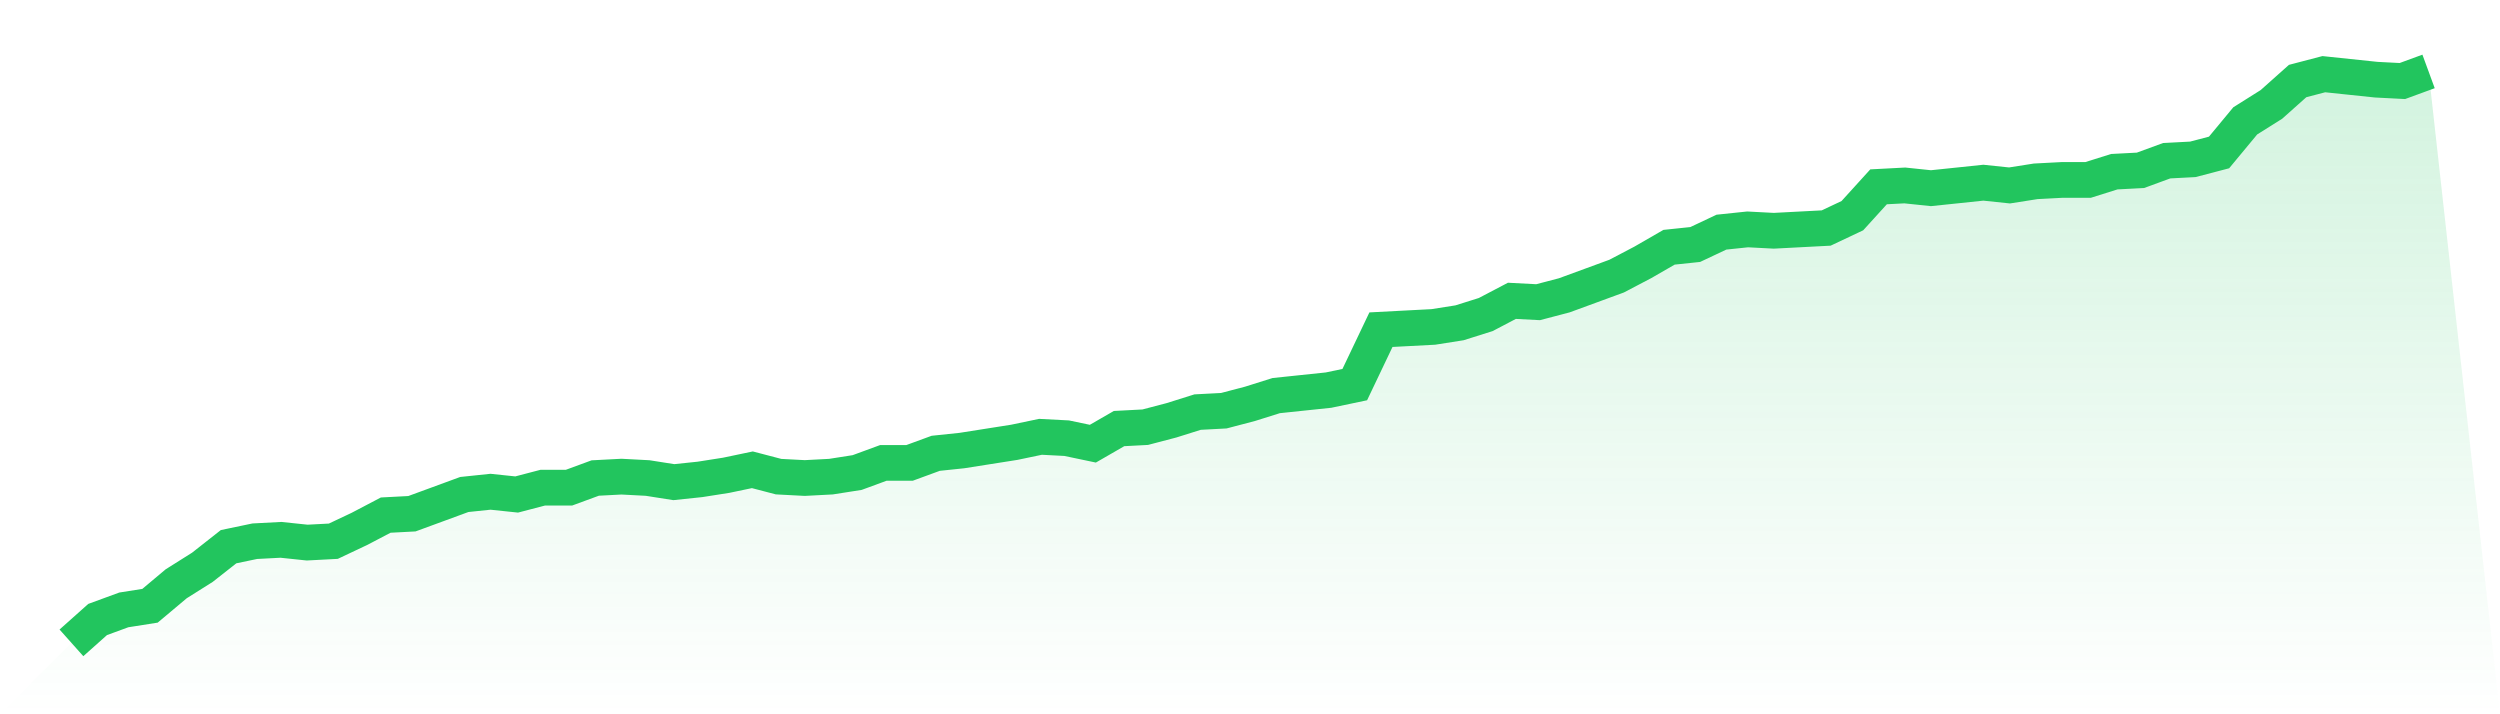 <svg viewBox="0 0 140 40" xmlns="http://www.w3.org/2000/svg">
<defs>
<linearGradient id="gradient" x1="0" x2="0" y1="0" y2="1">
<stop offset="0%" stop-color="#22c55e" stop-opacity="0.2"/>
<stop offset="100%" stop-color="#22c55e" stop-opacity="0"/>
</linearGradient>
</defs>
<path d="M4,36 L4,36 L5.467,34.692 L6.933,34.154 L8.4,33.923 L9.867,32.692 L11.333,31.769 L12.8,30.615 L14.267,30.308 L15.733,30.231 L17.2,30.385 L18.667,30.308 L20.133,29.615 L21.6,28.846 L23.067,28.769 L24.533,28.231 L26,27.692 L27.467,27.538 L28.933,27.692 L30.4,27.308 L31.867,27.308 L33.333,26.769 L34.8,26.692 L36.267,26.769 L37.733,27 L39.2,26.846 L40.667,26.615 L42.133,26.308 L43.6,26.692 L45.067,26.769 L46.533,26.692 L48,26.462 L49.467,25.923 L50.933,25.923 L52.4,25.385 L53.867,25.231 L55.333,25 L56.8,24.769 L58.267,24.462 L59.733,24.538 L61.2,24.846 L62.667,24 L64.133,23.923 L65.6,23.538 L67.067,23.077 L68.533,23 L70,22.615 L71.467,22.154 L72.933,22 L74.4,21.846 L75.867,21.538 L77.333,18.462 L78.8,18.385 L80.267,18.308 L81.733,18.077 L83.2,17.615 L84.667,16.846 L86.133,16.923 L87.6,16.538 L89.067,16 L90.533,15.462 L92,14.692 L93.467,13.846 L94.933,13.692 L96.4,13 L97.867,12.846 L99.333,12.923 L100.8,12.846 L102.267,12.769 L103.733,12.077 L105.2,10.462 L106.667,10.385 L108.133,10.538 L109.6,10.385 L111.067,10.231 L112.533,10.385 L114,10.154 L115.467,10.077 L116.933,10.077 L118.4,9.615 L119.867,9.538 L121.333,9 L122.8,8.923 L124.267,8.538 L125.733,6.769 L127.2,5.846 L128.667,4.538 L130.133,4.154 L131.6,4.308 L133.067,4.462 L134.533,4.538 L136,4 L140,40 L0,40 z" fill="url(#gradient)"/>
<path d="M4,36 L4,36 L5.467,34.692 L6.933,34.154 L8.4,33.923 L9.867,32.692 L11.333,31.769 L12.8,30.615 L14.267,30.308 L15.733,30.231 L17.2,30.385 L18.667,30.308 L20.133,29.615 L21.6,28.846 L23.067,28.769 L24.533,28.231 L26,27.692 L27.467,27.538 L28.933,27.692 L30.4,27.308 L31.867,27.308 L33.333,26.769 L34.8,26.692 L36.267,26.769 L37.733,27 L39.2,26.846 L40.667,26.615 L42.133,26.308 L43.6,26.692 L45.067,26.769 L46.533,26.692 L48,26.462 L49.467,25.923 L50.933,25.923 L52.4,25.385 L53.867,25.231 L55.333,25 L56.8,24.769 L58.267,24.462 L59.733,24.538 L61.2,24.846 L62.667,24 L64.133,23.923 L65.6,23.538 L67.067,23.077 L68.533,23 L70,22.615 L71.467,22.154 L72.933,22 L74.4,21.846 L75.867,21.538 L77.333,18.462 L78.8,18.385 L80.267,18.308 L81.733,18.077 L83.2,17.615 L84.667,16.846 L86.133,16.923 L87.6,16.538 L89.067,16 L90.533,15.462 L92,14.692 L93.467,13.846 L94.933,13.692 L96.4,13 L97.867,12.846 L99.333,12.923 L100.8,12.846 L102.267,12.769 L103.733,12.077 L105.2,10.462 L106.667,10.385 L108.133,10.538 L109.6,10.385 L111.067,10.231 L112.533,10.385 L114,10.154 L115.467,10.077 L116.933,10.077 L118.4,9.615 L119.867,9.538 L121.333,9 L122.8,8.923 L124.267,8.538 L125.733,6.769 L127.2,5.846 L128.667,4.538 L130.133,4.154 L131.6,4.308 L133.067,4.462 L134.533,4.538 L136,4" fill="none" stroke="#22c55e" stroke-width="2"/>
</svg>